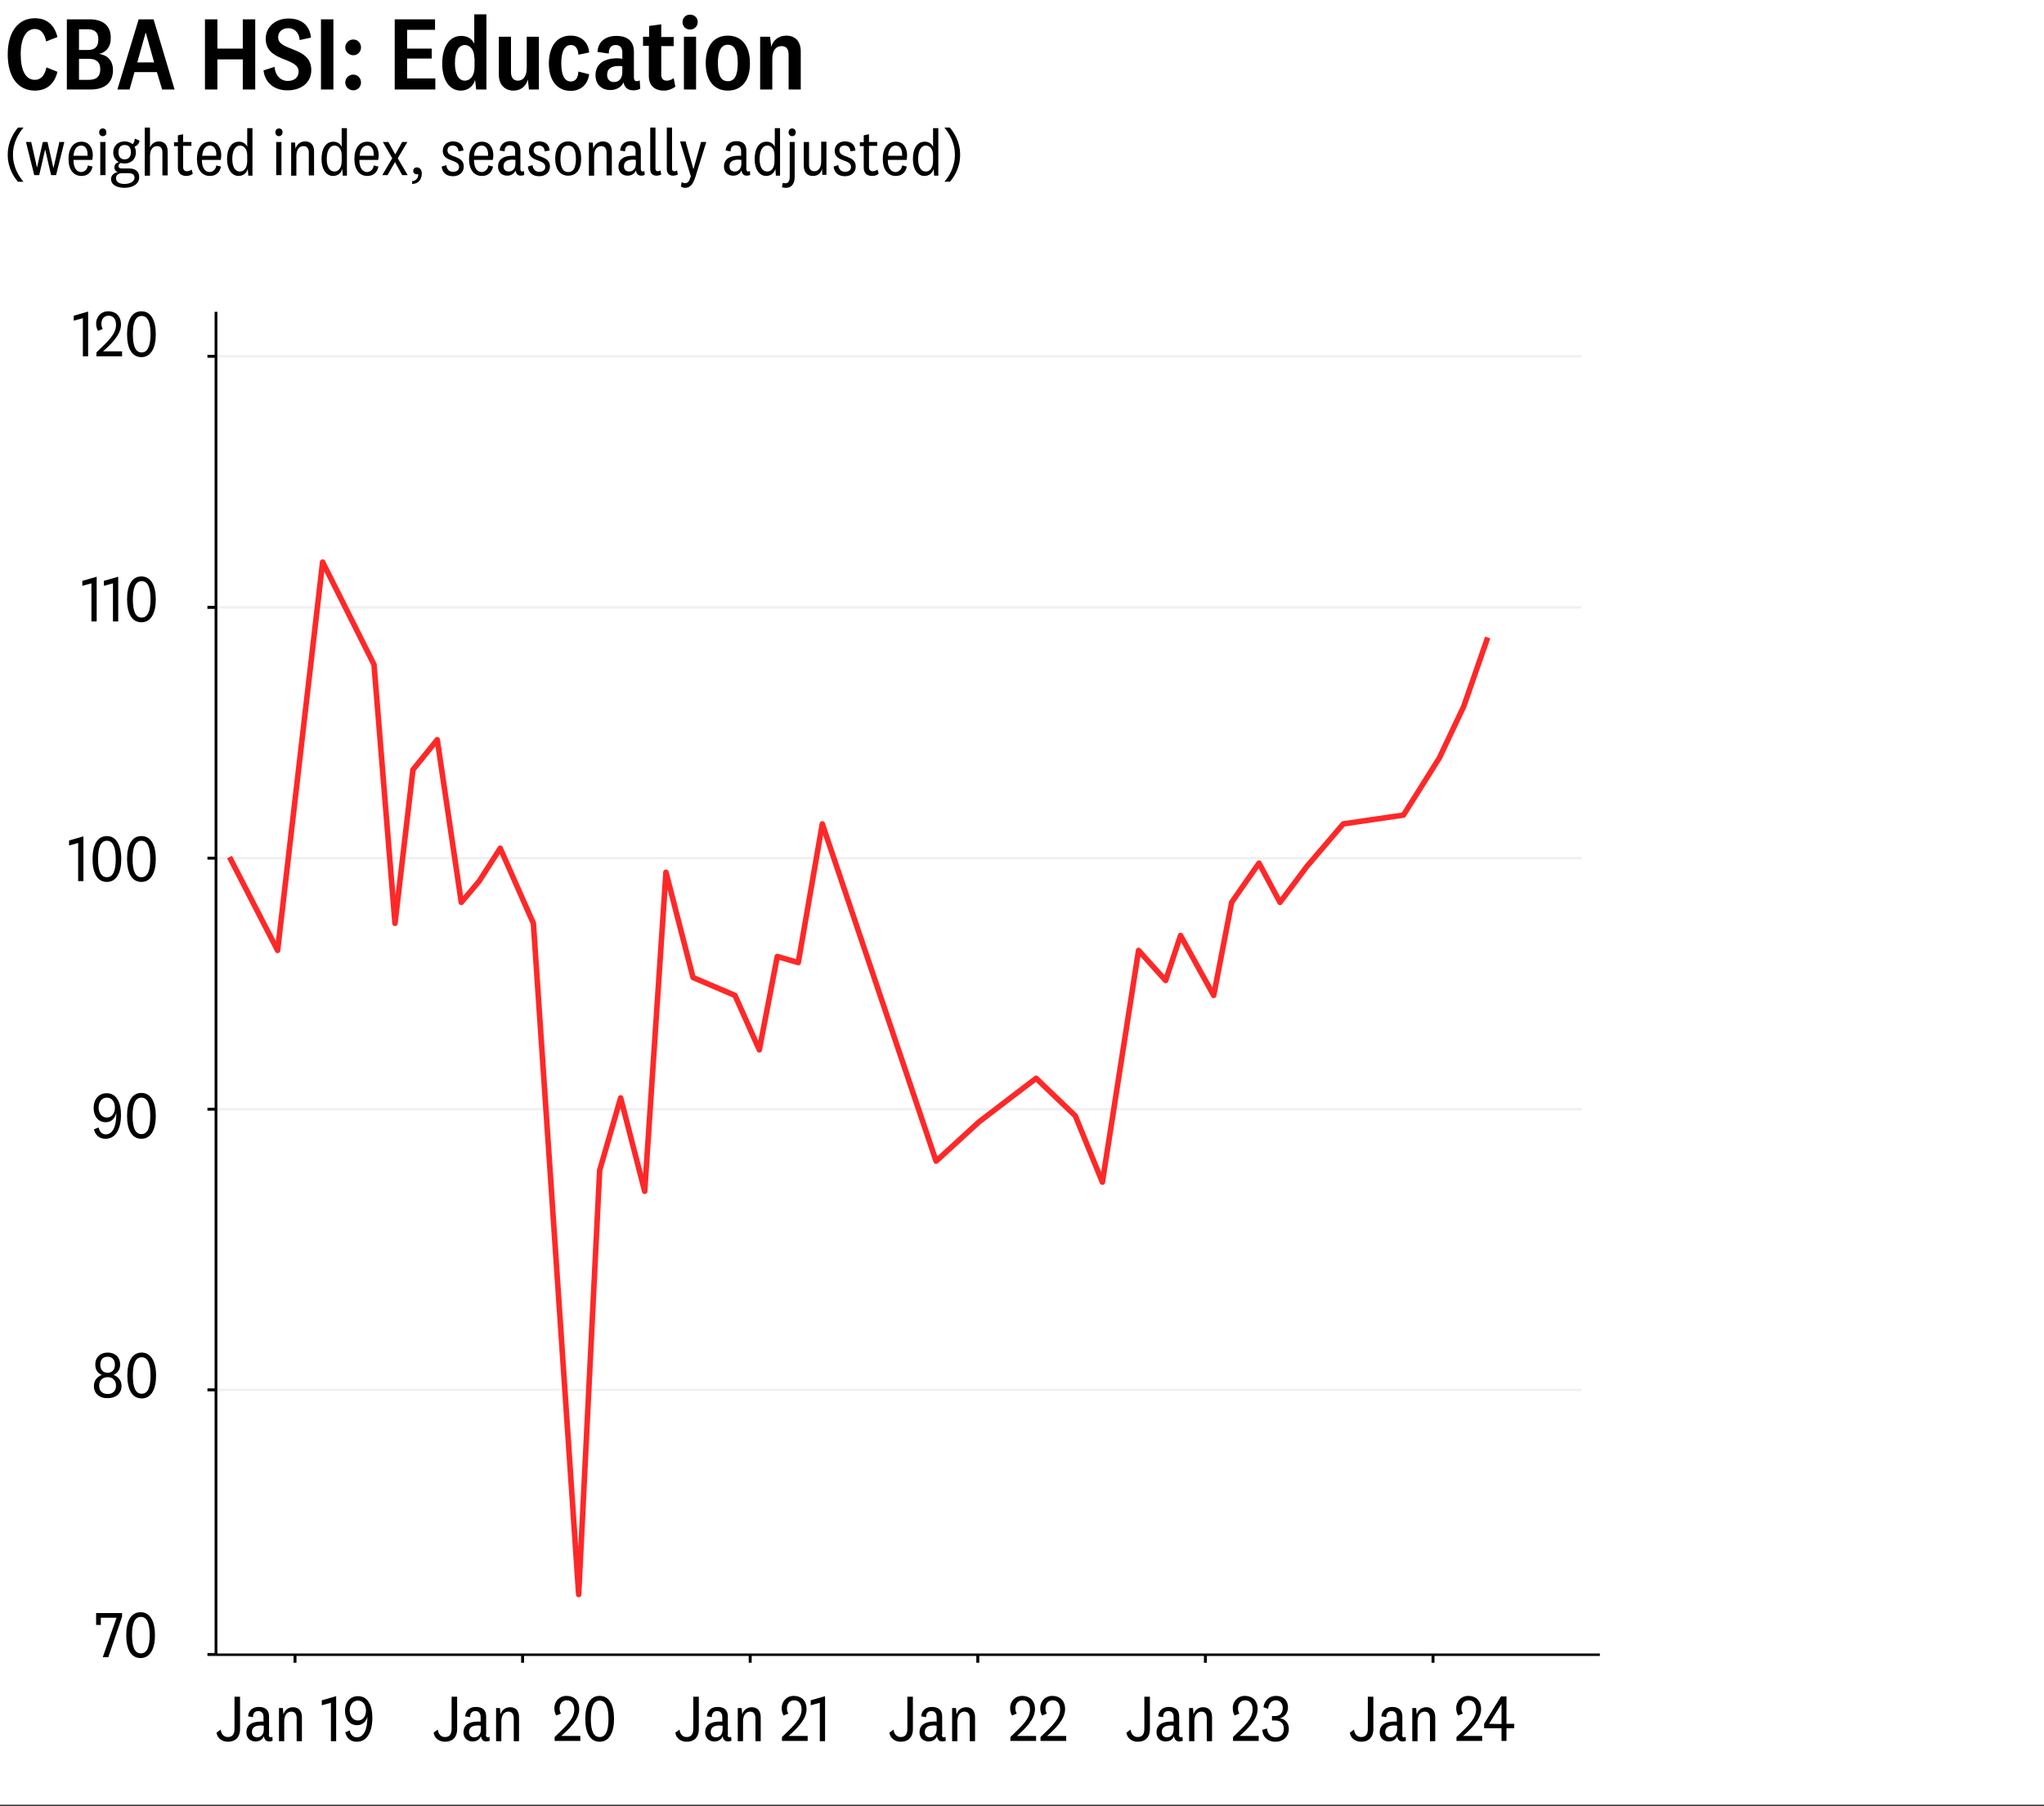 <?xml version="1.0" encoding="utf-8"?>
<!-- Generator: Adobe Illustrator 27.8.1, SVG Export Plug-In . SVG Version: 6.00 Build 0)  -->
<svg version="1.0" id="Layer_1" xmlns="http://www.w3.org/2000/svg" xmlns:xlink="http://www.w3.org/1999/xlink" x="0px" y="0px"
	 viewBox="0 0 740 654" style="enable-background:new 0 0 740 654;" xml:space="preserve">
<rect x="0" y="0" width="740" height="654" fill="#333333" stroke="none"/>
<style type="text/css">
	.st0{fill:#FFFFFF;}
	.st1{enable-background:new    ;}
	.st2{fill:none;stroke:#000000;stroke-width:0.883;stroke-linejoin:round;stroke-miterlimit:10;}
	.st3{fill:none;stroke:#EEF0F2;stroke-width:0.877;stroke-linejoin:round;stroke-miterlimit:10;}
	.st4{fill:none;stroke:#000000;stroke-width:1.07;stroke-linejoin:round;stroke-miterlimit:10;}
	.st5{fill:none;stroke:#000000;stroke-width:1.016;stroke-linejoin:round;stroke-miterlimit:10;}
	.st6{fill:none;stroke:#FF2828;stroke-width:2;stroke-linejoin:round;stroke-miterlimit:10;}
</style>
<rect class="st0" width="740" height="653.4"/>
<g class="st1">
	<path d="M12.6,6.6c4.6,0,7.2,2.7,8.2,6.8L16.7,15c-0.5-2.6-1.7-4.5-4.1-4.5c-3.2,0-5.1,3.4-5.1,9.2c0,5.8,1.8,9.2,5.1,9.2
		c2.4,0,3.7-1.9,4.2-4.5l4,1.6c-1,4.1-3.6,6.8-8.2,6.8c-5.9,0-9.8-4.7-9.8-13.1C2.8,11.4,6.7,6.6,12.6,6.6z"/>
	<path d="M35.9,19.5c3.1,0.5,5,2.5,5,5.9c0,4.1-2.5,7-8.1,7h-8.6V7h8.3c5,0,7.6,2.5,7.6,6.6C40.2,16.9,38.4,19,35.9,19.5L35.9,19.5z
		 M28.6,18.1h3.2c2.6,0,3.8-1.2,3.8-3.8c0-2.5-1.2-3.7-3.8-3.7h-3.2V18.1z M28.6,28.9h3.6c2.8,0,4.1-1.3,4.1-3.8
		c0-2.5-1.3-3.8-4.1-3.8h-3.6V28.9z"/>
	<path d="M56.8,26.1h-8.1l-1.8,6.3h-4.4L50.2,7h5.4l7.6,25.4h-4.5L56.8,26.1z M49.7,22.6h6.1l-3-10.7h-0.1L49.7,22.6z"/>
	<path d="M74.2,32.4V7h4.5v10.6h9.2V7h4.5v25.4h-4.5V21.5h-9.2v10.9H74.2z"/>
	<path d="M95.4,25.5l4-1.3c0.2,3,2.1,5.1,4.8,5.1c2.3,0,3.9-1.2,3.9-3.4c0-5.3-11.9-3.3-11.9-11.9c0-4.3,3.6-7.3,8.2-7.3
		c4.7,0,7.7,2.4,8.2,6.9l-4.1,0.9c-0.2-2.5-1.7-4.3-4.1-4.3c-2.2,0-3.7,1.3-3.7,3.3c0,5.2,12,3.2,12,11.9c0,4.6-3.8,7.3-8.5,7.3
		C99.3,32.8,95.9,29.9,95.4,25.5z"/>
	<path d="M120.7,7v25.4h-4.5V7H120.7z"/>
	<path d="M127.9,20c-1.6,0-2.9-1.3-2.9-2.8c0-1.6,1.3-2.9,2.9-2.9c1.6,0,2.8,1.3,2.8,2.9C130.7,18.7,129.5,20,127.9,20z M127.9,32.7
		c-1.6,0-2.9-1.3-2.9-2.8c0-1.6,1.3-2.9,2.9-2.9c1.6,0,2.8,1.3,2.8,2.9C130.7,31.4,129.5,32.7,127.9,32.7z"/>
	<path d="M157.5,32.4h-14.6V7h14.6v3.8h-10.1v6.8h8.9v3.6h-8.9v7.2h10.2V32.4z"/>
	<path d="M172,28.9c-0.7,2.5-2.7,3.9-5.2,3.9c-4,0-6.7-3.7-6.7-9.7c0-6.2,2.6-10.1,6.9-10.1c2.5,0,4.1,1.3,4.7,2.9V5.2h4.4v27.2
		h-3.7L172,28.9z M171.7,20.9c0-3-1.6-4.6-3.4-4.6c-2.3,0-3.6,2.4-3.6,6.6c0,3.9,1.3,6.3,3.6,6.3c1.9,0,3.5-1.7,3.5-5V20.9z"/>
	<path d="M191.1,28.8c-0.7,2.5-2.6,4-5.2,4c-3,0-5.3-2-5.3-5.7V13.3h4.4v12.8c0,1.9,0.8,3.1,2.5,3.1c1.8,0,3.2-1.4,3.2-4.7V13.3h4.4
		v19.1h-3.6L191.1,28.8z"/>
	<path d="M206.6,12.9c4,0,6.4,2.5,6.7,6.1l-3.9,0.8c-0.1-2.1-1-3.5-2.7-3.5c-2.4,0-3.5,2.5-3.5,6.6c0,4.2,1.1,6.6,3.5,6.6
		c1.7,0,2.6-1.4,2.7-3.6l3.9,1c-0.5,3.6-2.9,6-6.7,6c-4.9,0-7.9-3.8-7.9-10C198.8,16.6,201.7,12.9,206.6,12.9z"/>
	<path d="M229.5,28.1c0,0.9,0.4,1.3,1.1,1.3c0.3,0,0.7-0.2,1-0.3l0.2,3c-0.6,0.4-1.6,0.6-2.5,0.6c-1.4,0-2.5-0.5-3.1-1.6
		c-0.2-0.3-0.4-0.8-0.5-1.3c-0.6,1.7-2.6,2.8-4.7,2.8c-3.2,0-5.4-2-5.4-5.4c0-4,3-6.1,7.9-6.1c0.6,0,1.3,0.1,1.8,0.2V19
		c0-1.6-0.7-2.7-2.4-2.7c-1.7,0-2.5,1.1-2.5,3.1l-4.1-0.6c0.2-3.6,2.8-5.8,6.8-5.8c4.1,0,6.4,1.9,6.4,5.8V28.1z M225.3,24
		c-0.3-0.1-0.8-0.1-1.3-0.1c-2.7,0-4.2,1-4.2,3.2c0,1.6,0.9,2.6,2.5,2.6c1.6,0,3-1.1,3-3.6V24z"/>
	<path d="M244.5,31.4c-1.1,0.8-2.6,1.4-4.1,1.4c-3.4,0-5.5-1.8-5.5-5.3V16.6h-2.1v-3.3h2.2V9.4l4.4-0.6v4.6h4.5v3.3h-4.5V27
		c0,1.6,0.8,2.2,2,2.2c0.9,0,1.6-0.3,2.5-0.9L244.5,31.4z"/>
	<path d="M249.8,10.7c-1.5,0-2.7-1.1-2.7-2.7s1.2-2.7,2.7-2.7c1.6,0,2.8,1.1,2.8,2.7S251.3,10.7,249.8,10.7z M252,13.3v19.1h-4.4
		V13.3H252z"/>
	<path d="M263.5,32.8c-5,0-8-3.7-8-10c0-6.2,3-9.9,8-9.9c5,0,8,3.7,8,9.9C271.6,29.1,268.5,32.8,263.5,32.8z M263.5,16.2
		c-2.4,0-3.6,2.2-3.6,6.6c0,4.4,1.1,6.6,3.6,6.6c2.5,0,3.6-2.2,3.6-6.6C267.1,18.5,266,16.2,263.5,16.2z"/>
	<path d="M279.2,16.9c0.8-2.5,2.8-4,5.5-4c3.2,0,5.2,2.1,5.2,5.7v13.8h-4.4V19.8c0-1.9-0.7-3.1-2.5-3.1c-1.9,0-3.4,1.3-3.4,4.6v11.1
		h-4.4V13.3h3.6L279.2,16.9z"/>
</g>
<g class="st1">
	<path d="M6.5,46.2h2c-1.6,1.9-3.8,5.2-3.8,9.8c0,4.6,2.2,7.9,3.8,9.8h-2C5.2,64.3,2.8,61,2.8,56C2.8,51.1,5.2,47.8,6.5,46.2z"/>
	<path d="M17.2,51.4l2.1,9.3h0.1l2.1-9.3h1.8l-3,12h-1.8l-2.1-9.1h-0.1l-2.1,9.1h-1.8l-3-12h1.9l2.1,9.3h0l2.1-9.3H17.2z"/>
	<path d="M31.8,59.9l1.7,0.4c-0.4,2.2-1.9,3.4-4,3.4c-3,0-4.7-2.4-4.7-6.2c0-3.7,1.7-6.2,4.7-6.2c2.8,0,4.1,2.3,4.1,4.9
		c0,0.7-0.1,1.2-0.2,1.7h-6.8c0,2.7,1,4.4,2.9,4.4C30.8,62.1,31.6,61.3,31.8,59.9z M31.7,56.4c0-0.2,0-0.5,0-0.6
		c0-1.6-0.7-3.1-2.3-3.1c-1.7,0-2.6,1.5-2.8,3.7H31.7z"/>
	<path d="M37.2,49.3c-0.8,0-1.3-0.6-1.3-1.4c0-0.8,0.5-1.4,1.3-1.4s1.3,0.6,1.3,1.4C38.6,48.7,38,49.3,37.2,49.3z M38.2,51.4v12
		h-1.9v-12H38.2z"/>
	<path d="M45,68c-2.5,0-4.8-1-4.8-3.2c0-1.3,1.1-2.3,2.5-2.5c-0.8-0.2-1.3-0.9-1.3-1.7c0-1,0.6-1.6,1.6-1.9C41.7,58,41,56.7,41,55.2
		c0-2.4,1.7-4,4.1-4c1.2,0,2.2,0.4,2.9,1c0.5-0.4,0.7-1.1,0.8-2l1.7,0.7c-0.1,1.1-0.9,1.9-1.8,2.2c0.3,0.6,0.5,1.3,0.5,2.1
		c0,2.4-1.7,4-4.1,4c-0.5,0-0.9-0.1-1.4-0.2c-0.5,0.2-0.8,0.6-0.8,1.1c0,0.6,0.5,0.9,1.2,0.9h2.7c2.3,0,3.6,1.2,3.6,3.1
		C50.4,66.9,47.7,68,45,68z M45,66.6c2,0,3.7-0.8,3.7-2.3c0-1-0.7-1.6-2.1-1.6h-2.5c-1.2,0-2.1,0.7-2.1,1.8C42,66,43.4,66.6,45,66.6
		z M45.1,57.7c1.4,0,2.3-0.9,2.3-2.6s-0.8-2.6-2.3-2.6c-1.4,0-2.2,0.9-2.2,2.6S43.7,57.7,45.1,57.7z"/>
	<path d="M54.3,53.4c0.6-1.4,1.8-2.2,3.2-2.2c2,0,3.2,1.3,3.2,3.6v8.7h-1.9v-8.3c0-1.4-0.6-2.3-1.9-2.3c-1.4,0-2.6,1-2.6,3.6v7.1
		h-1.9V46.2h1.9V53.4z"/>
	<path d="M69.8,62.9c-0.6,0.5-1.4,0.8-2.3,0.8c-2,0-3.1-1.1-3.1-3v-7.8H63v-1.4h1.4V49l1.9-0.4v2.8h3v1.4h-3v7.7
		c0,1.1,0.6,1.5,1.4,1.5c0.6,0,1.1-0.2,1.7-0.6L69.8,62.9z"/>
	<path d="M78.3,59.9l1.7,0.4c-0.4,2.2-1.9,3.4-4,3.4c-3,0-4.7-2.4-4.7-6.2c0-3.7,1.7-6.2,4.7-6.2c2.8,0,4.1,2.3,4.1,4.9
		c0,0.7-0.1,1.2-0.2,1.7h-6.8c0,2.7,1,4.4,2.9,4.4C77.3,62.1,78.1,61.3,78.3,59.9z M78.3,56.4c0-0.2,0-0.5,0-0.6
		c0-1.6-0.7-3.1-2.3-3.1c-1.7,0-2.6,1.5-2.8,3.7H78.3z"/>
	<path d="M89.7,61.1c-0.4,1.7-1.8,2.6-3.3,2.6c-2.5,0-4.2-2.4-4.2-6.1c0-3.7,1.5-6.3,4.3-6.3c1.6,0,2.6,0.9,3,1.9v-6.8h1.9v17.2
		h-1.5L89.7,61.1z M89.5,56.2c0-2.4-1.3-3.5-2.6-3.5c-1.7,0-2.8,1.8-2.8,4.8c0,2.8,0.9,4.6,2.8,4.6c1.4,0,2.6-1.2,2.6-3.8V56.2z"/>
	<path d="M101,49.3c-0.8,0-1.3-0.6-1.3-1.4c0-0.8,0.5-1.4,1.3-1.4s1.3,0.6,1.3,1.4C102.3,48.7,101.7,49.3,101,49.3z M101.9,51.4v12
		H100v-12H101.9z"/>
	<path d="M107,53.8c0.5-1.6,1.8-2.6,3.5-2.6c2,0,3.2,1.3,3.2,3.6v8.7h-1.9v-8.3c0-1.3-0.6-2.3-1.9-2.3c-1.4,0-2.6,1-2.6,3.6v7.1
		h-1.9v-12h1.4L107,53.8z"/>
	<path d="M123.9,61.1c-0.4,1.7-1.8,2.6-3.3,2.6c-2.5,0-4.2-2.4-4.2-6.1c0-3.7,1.5-6.3,4.3-6.3c1.6,0,2.6,0.9,3,1.9v-6.8h1.9v17.2
		h-1.5L123.9,61.1z M123.7,56.2c0-2.4-1.3-3.5-2.6-3.5c-1.7,0-2.8,1.8-2.8,4.8c0,2.8,0.9,4.6,2.8,4.6c1.4,0,2.6-1.2,2.6-3.8V56.2z"
		/>
	<path d="M135.3,59.9l1.7,0.4c-0.4,2.2-1.9,3.4-4,3.4c-3,0-4.7-2.4-4.7-6.2c0-3.7,1.7-6.2,4.7-6.2c2.8,0,4.1,2.3,4.1,4.9
		c0,0.7-0.1,1.2-0.2,1.7h-6.8c0,2.7,1,4.4,2.9,4.4C134.3,62.1,135.1,61.3,135.3,59.9z M135.3,56.4c0-0.2,0-0.5,0-0.6
		c0-1.6-0.7-3.1-2.3-3.1c-1.7,0-2.6,1.5-2.8,3.7H135.3z"/>
	<path d="M143,58.7L143,58.7l-2.7,4.7h-1.9l3.6-6.1l-3.4-5.9h2l2.5,4.5h0l2.5-4.5h1.9l-3.5,5.9l3.6,6.1h-2L143,58.7z"/>
	<path d="M149.2,66.6v-1c1.4-0.1,2.2-1.2,2.2-2.2c0-0.2,0-0.3-0.1-0.4c-0.1,0.1-0.3,0.1-0.5,0.1c-0.6,0-1.2-0.5-1.2-1.2
		c0-0.8,0.6-1.3,1.3-1.3c1.1,0,1.8,0.9,1.8,2.2C152.7,64.9,151.5,66.6,149.2,66.6z"/>
	<path d="M161.6,59.8c0.1,1.4,1,2.4,2.4,2.4c1.3,0,2.2-0.6,2.2-1.8c0-2.9-5.9-1.6-5.9-5.8c0-2.1,1.6-3.4,3.7-3.4
		c2.3,0,3.6,1.2,3.8,3.3l-1.8,0.3c-0.1-1.2-0.7-2.1-2.1-2.1c-1.2,0-1.9,0.6-1.9,1.8c0,2.8,5.9,1.5,5.9,5.8c0,2.2-1.7,3.5-3.9,3.5
		c-2.4,0-3.9-1.3-4.1-3.5L161.6,59.8z"/>
	<path d="M176.8,59.9l1.7,0.4c-0.4,2.2-1.9,3.4-4,3.4c-3,0-4.7-2.4-4.7-6.2c0-3.7,1.7-6.2,4.7-6.2c2.8,0,4.1,2.3,4.1,4.9
		c0,0.7-0.1,1.2-0.2,1.7h-6.8c0,2.7,1,4.4,2.9,4.4C175.8,62.1,176.6,61.3,176.8,59.9z M176.7,56.4c0-0.2,0-0.5,0-0.6
		c0-1.6-0.7-3.1-2.3-3.1c-1.7,0-2.6,1.5-2.8,3.7H176.7z"/>
	<path d="M188.4,61.2c0,0.6,0.3,0.9,0.7,0.9c0.2,0,0.5-0.1,0.6-0.2l0.1,1.4c-0.3,0.2-0.8,0.3-1.2,0.3c-0.8,0-1.4-0.3-1.7-1
		c-0.1-0.2-0.2-0.5-0.3-0.9c-0.4,1.2-1.6,1.9-3,1.9c-1.9,0-3.3-1.3-3.3-3.3c0-2.5,1.8-3.9,5.2-3.9c0.3,0,0.6,0,1,0v-1.7
		c0-1.2-0.6-2.1-1.9-2.1c-1.3,0-1.9,0.8-1.9,2.2l-1.8-0.3c0.2-2.2,1.7-3.4,3.9-3.4c2.3,0,3.6,1.1,3.6,3.4V61.2z M186.6,57.9
		c-0.3,0-0.6-0.1-1-0.1c-2.1,0-3.3,0.7-3.3,2.4c0,1.2,0.7,1.9,1.9,1.9c1.3,0,2.4-0.9,2.4-2.9V57.9z"/>
	<path d="M192.8,59.8c0.1,1.4,1,2.4,2.4,2.4c1.3,0,2.2-0.6,2.2-1.8c0-2.9-5.9-1.6-5.9-5.8c0-2.1,1.6-3.4,3.7-3.4
		c2.3,0,3.6,1.2,3.8,3.3l-1.8,0.3c-0.1-1.2-0.7-2.1-2.1-2.1c-1.2,0-1.9,0.6-1.9,1.8c0,2.8,5.9,1.5,5.9,5.8c0,2.2-1.7,3.5-3.9,3.5
		c-2.4,0-3.9-1.3-4.1-3.5L192.8,59.8z"/>
	<path d="M205.7,63.6c-3,0-4.7-2.4-4.7-6.2c0-3.9,1.8-6.2,4.7-6.2s4.7,2.4,4.7,6.2C210.4,61.3,208.7,63.6,205.7,63.6z M205.7,52.7
		c-1.9,0-2.8,1.6-2.8,4.8c0,3.1,0.9,4.8,2.8,4.8s2.8-1.6,2.8-4.8C208.5,54.3,207.6,52.7,205.7,52.7z"/>
	<path d="M214.8,53.8c0.5-1.6,1.8-2.6,3.5-2.6c2,0,3.2,1.3,3.2,3.6v8.7h-1.9v-8.3c0-1.3-0.6-2.3-1.9-2.3c-1.4,0-2.6,1-2.6,3.6v7.1
		h-1.9v-12h1.4L214.8,53.8z"/>
	<path d="M232,61.2c0,0.6,0.3,0.9,0.7,0.9c0.2,0,0.5-0.1,0.6-0.2l0.1,1.4c-0.3,0.2-0.8,0.3-1.2,0.3c-0.8,0-1.4-0.3-1.7-1
		c-0.1-0.2-0.2-0.5-0.3-0.9c-0.4,1.2-1.6,1.9-3,1.9c-1.9,0-3.3-1.3-3.3-3.3c0-2.5,1.8-3.9,5.2-3.9c0.3,0,0.6,0,1,0v-1.7
		c0-1.2-0.6-2.1-1.9-2.1c-1.3,0-1.9,0.8-1.9,2.2l-1.8-0.3c0.2-2.2,1.7-3.4,3.9-3.4c2.3,0,3.6,1.1,3.6,3.4V61.2z M230.2,57.9
		c-0.3,0-0.6-0.1-1-0.1c-2.1,0-3.3,0.7-3.3,2.4c0,1.2,0.7,1.9,1.9,1.9c1.3,0,2.4-0.9,2.4-2.9V57.9z"/>
	<path d="M239.4,63.2c-0.4,0.2-1.1,0.4-1.7,0.4c-1.4,0-2.3-0.8-2.3-2.4v-15h1.9v14.9c0,0.6,0.3,0.9,0.9,0.9c0.3,0,0.6-0.1,0.9-0.3
		L239.4,63.2z"/>
	<path d="M245.4,63.2c-0.4,0.2-1.1,0.4-1.7,0.4c-1.4,0-2.3-0.8-2.3-2.4v-15h1.9v14.9c0,0.6,0.3,0.9,0.9,0.9c0.3,0,0.6-0.1,0.9-0.3
		L245.4,63.2z"/>
	<path d="M253.8,51.4h1.9l-3.9,12.5c-1,3.3-2.2,4.1-3.8,4.1c-0.6,0-1.1-0.2-1.5-0.5l0.3-1.6c0.5,0.3,0.7,0.4,1.2,0.4
		c1,0,1.5-0.5,2.1-2.5l-3.9-12.6h2l2.8,9.9h0.1L253.8,51.4z"/>
	<path d="M270.2,61.2c0,0.6,0.3,0.9,0.7,0.9c0.2,0,0.5-0.1,0.6-0.2l0.1,1.4c-0.3,0.2-0.8,0.3-1.2,0.3c-0.8,0-1.4-0.3-1.7-1
		c-0.1-0.2-0.2-0.5-0.3-0.9c-0.4,1.2-1.6,1.9-3,1.9c-1.9,0-3.3-1.3-3.3-3.3c0-2.5,1.8-3.9,5.2-3.9c0.3,0,0.6,0,1,0v-1.7
		c0-1.2-0.6-2.1-1.9-2.1c-1.3,0-1.9,0.8-1.9,2.2l-1.8-0.3c0.2-2.2,1.7-3.4,3.9-3.4c2.3,0,3.6,1.1,3.6,3.4V61.2z M268.4,57.9
		c-0.3,0-0.6-0.1-1-0.1c-2.1,0-3.3,0.7-3.3,2.4c0,1.2,0.7,1.9,1.9,1.9c1.3,0,2.4-0.9,2.4-2.9V57.9z"/>
	<path d="M280.7,61.1c-0.4,1.7-1.8,2.6-3.3,2.6c-2.5,0-4.2-2.4-4.2-6.1c0-3.7,1.5-6.3,4.3-6.3c1.6,0,2.6,0.9,3,1.9v-6.8h1.9v17.2
		h-1.5L280.7,61.1z M280.4,56.2c0-2.4-1.3-3.5-2.6-3.5c-1.7,0-2.8,1.8-2.8,4.8c0,2.8,0.9,4.6,2.8,4.6c1.4,0,2.6-1.2,2.6-3.8V56.2z"
		/>
	<path d="M287.7,51.4v12.7c0,2.9-1.7,4.5-4.6,3.7l0.3-1.6c1.7,0.5,2.5-0.2,2.5-2.3V51.4H287.7z M286.8,49.3c-0.8,0-1.3-0.6-1.3-1.4
		c0-0.8,0.5-1.4,1.3-1.4s1.3,0.6,1.3,1.4C288.1,48.7,287.6,49.3,286.8,49.3z"/>
	<path d="M297.6,61.1c-0.4,1.7-1.6,2.6-3.3,2.6c-1.9,0-3.3-1.2-3.3-3.6v-8.7h1.9v8.4c0,1.3,0.6,2.2,1.9,2.2c1.4,0,2.5-1.1,2.5-3.6
		v-7.1h1.9v12h-1.5L297.6,61.1z"/>
	<path d="M303.5,59.8c0.1,1.4,1,2.4,2.4,2.4c1.3,0,2.2-0.6,2.2-1.8c0-2.9-5.9-1.6-5.9-5.8c0-2.1,1.6-3.4,3.7-3.4
		c2.3,0,3.6,1.2,3.8,3.3l-1.8,0.3c-0.1-1.2-0.7-2.1-2.1-2.1c-1.2,0-1.9,0.6-1.9,1.8c0,2.8,5.9,1.5,5.9,5.8c0,2.2-1.7,3.5-3.9,3.5
		c-2.4,0-3.9-1.3-4.1-3.5L303.5,59.8z"/>
	<path d="M318.1,62.9c-0.6,0.5-1.4,0.8-2.3,0.8c-2,0-3.1-1.1-3.1-3v-7.8h-1.4v-1.4h1.4V49l1.9-0.4v2.8h3v1.4h-3v7.7
		c0,1.1,0.6,1.5,1.4,1.5c0.6,0,1.1-0.2,1.7-0.6L318.1,62.9z"/>
	<path d="M326.6,59.9l1.7,0.4c-0.4,2.2-1.9,3.4-4,3.4c-3,0-4.7-2.4-4.7-6.2c0-3.7,1.7-6.2,4.7-6.2c2.8,0,4.1,2.3,4.1,4.9
		c0,0.7-0.1,1.2-0.2,1.7h-6.8c0,2.7,1,4.4,2.9,4.4C325.6,62.1,326.4,61.3,326.6,59.9z M326.6,56.4c0-0.2,0-0.5,0-0.6
		c0-1.6-0.7-3.1-2.3-3.1c-1.7,0-2.6,1.5-2.8,3.7H326.6z"/>
	<path d="M338,61.1c-0.4,1.7-1.8,2.6-3.3,2.6c-2.5,0-4.2-2.4-4.2-6.1c0-3.7,1.5-6.3,4.3-6.3c1.6,0,2.6,0.9,3,1.9v-6.8h1.9v17.2h-1.5
		L338,61.1z M337.8,56.2c0-2.4-1.3-3.5-2.6-3.5c-1.7,0-2.8,1.8-2.8,4.8c0,2.8,0.9,4.6,2.8,4.6c1.4,0,2.6-1.2,2.6-3.8V56.2z"/>
	<path d="M347.6,56c0,5-2.4,8.3-3.7,9.8h-2c1.6-1.9,3.8-5.2,3.8-9.8c0-4.6-2.2-7.9-3.8-9.8h2C345.2,47.8,347.6,51.1,347.6,56z"/>
</g>
<line class="st2" x1="77.9" y1="599.1" x2="579.2" y2="599.1"/>
<line class="st3" x1="77.9" y1="129" x2="572.6" y2="129"/>
<line class="st3" x1="77.9" y1="219.9" x2="572.6" y2="219.9"/>
<line class="st3" x1="77.9" y1="310.7" x2="572.6" y2="310.7"/>
<line class="st3" x1="77.9" y1="401.6" x2="572.6" y2="401.6"/>
<line class="st3" x1="77.9" y1="503.2" x2="572.6" y2="503.2"/>
<line class="st4" x1="75.1" y1="129" x2="77.9" y2="129"/>
<line class="st4" x1="75.1" y1="219.9" x2="77.9" y2="219.9"/>
<line class="st4" x1="75.1" y1="310.7" x2="77.9" y2="310.7"/>
<line class="st4" x1="75.1" y1="401.6" x2="77.9" y2="401.6"/>
<line class="st4" x1="75.1" y1="503.2" x2="77.9" y2="503.2"/>
<line class="st4" x1="75.1" y1="599" x2="77.9" y2="599"/>
<line class="st4" x1="106.8" y1="602" x2="106.8" y2="599.2"/>
<line class="st4" x1="189.2" y1="602" x2="189.2" y2="599.2"/>
<line class="st4" x1="271.6" y1="602" x2="271.6" y2="599.2"/>
<line class="st4" x1="354" y1="602" x2="354" y2="599.2"/>
<line class="st4" x1="436.4" y1="602" x2="436.4" y2="599.2"/>
<line class="st4" x1="518.8" y1="602" x2="518.8" y2="599.2"/>
<line class="st5" x1="78.2" y1="599.1" x2="78.2" y2="112.9"/>
<g class="st1">
	<path d="M30,129v-13.8l-3.3,0.9v-1.8l5.2-1.5V129H30z"/>
	<path d="M44.3,129h-9.4v-1.4c4.1-4,7.1-6.5,7.1-10c0-2.1-1-3.3-2.7-3.3c-1.6,0-2.6,1.2-2.6,2.9c0,0.8,0.2,1.4,0.5,1.9l-1.7,0.7
		c-0.4-0.7-0.7-1.5-0.7-2.7c0-2.2,1.6-4.4,4.4-4.4c2.6,0,4.6,1.6,4.6,4.8c0,3.8-3.7,7.2-6.5,9.7h6.9V129z"/>
	<path d="M56.4,121c0,4.9-1.7,8.3-5.2,8.3c-3.5,0-5.2-3.3-5.2-8.3s1.7-8.3,5.2-8.3C54.7,112.7,56.4,116.1,56.4,121z M54.5,121
		c0-4.1-0.9-6.6-3.2-6.6c-2.3,0-3.2,2.5-3.2,6.6s0.9,6.6,3.2,6.6C53.5,127.6,54.5,125.1,54.5,121z"/>
</g>
<g class="st1">
	<path d="M33.1,225v-13.8l-3.3,0.9v-1.8l5.2-1.5V225H33.1z"/>
	<path d="M40.9,225v-13.8l-3.3,0.9v-1.8l5.2-1.5V225H40.9z"/>
	<path d="M56.4,217c0,4.9-1.7,8.3-5.2,8.3c-3.5,0-5.2-3.3-5.2-8.3s1.7-8.3,5.2-8.3C54.7,208.7,56.4,212.1,56.4,217z M54.5,217
		c0-4.1-0.9-6.6-3.2-6.6c-2.3,0-3.2,2.5-3.2,6.6s0.9,6.6,3.2,6.6C53.5,223.6,54.5,221.1,54.5,217z"/>
</g>
<g class="st1">
	<path d="M28.3,319v-13.8l-3.3,0.9v-1.8l5.2-1.5V319H28.3z"/>
	<path d="M43.9,311c0,4.9-1.7,8.3-5.2,8.3c-3.5,0-5.2-3.3-5.2-8.3s1.7-8.3,5.2-8.3C42.1,302.7,43.9,306.1,43.9,311z M41.9,311
		c0-4.1-0.9-6.6-3.2-6.6c-2.3,0-3.2,2.5-3.2,6.6s0.9,6.6,3.2,6.6C41,317.6,41.9,315.1,41.9,311z"/>
	<path d="M56.4,311c0,4.9-1.7,8.3-5.2,8.3c-3.5,0-5.2-3.3-5.2-8.3s1.7-8.3,5.2-8.3C54.7,302.7,56.4,306.1,56.4,311z M54.4,311
		c0-4.1-0.9-6.6-3.2-6.6c-2.3,0-3.2,2.5-3.2,6.6s0.9,6.6,3.2,6.6C53.5,317.6,54.4,315.1,54.4,311z"/>
</g>
<g class="st1">
	<path d="M35.7,408.2c0.3,1.5,1.2,2.5,2.6,2.5c2.6,0,3.8-3.1,3.8-7.1v-0.4H42c-0.4,1.8-1.8,3.1-3.7,3.1c-2.8,0-4.4-2.2-4.4-5.2
		c0-2.9,1.7-5.3,4.7-5.3c2,0,3.3,1,4.1,2.5c0.8,1.4,1.1,3.3,1.1,5.3c0,5.3-2,8.7-5.6,8.7c-2.2,0-3.6-1.2-4.2-3.4L35.7,408.2z
		 M38.7,404.6c1.8,0,2.9-1.5,2.9-3.6c0-2.1-1.1-3.6-2.9-3.6c-1.8,0-3,1.5-3,3.6C35.7,403.1,36.9,404.6,38.7,404.6z"/>
	<path d="M56.4,404c0,4.9-1.7,8.3-5.2,8.3c-3.5,0-5.2-3.3-5.2-8.3s1.7-8.3,5.2-8.3C54.7,395.7,56.4,399.1,56.4,404z M54.4,404
		c0-4.1-0.9-6.6-3.2-6.6c-2.3,0-3.2,2.5-3.2,6.6s0.9,6.6,3.2,6.6C53.5,410.6,54.4,408.1,54.4,404z"/>
</g>
<g class="st1">
	<path d="M34,501.8c0-2,1.2-3.4,2.9-4v0c-1.5-0.6-2.4-1.8-2.4-3.8c0-2.6,1.8-4.3,4.5-4.3c2.7,0,4.5,1.7,4.5,4.3c0,1.9-1,3.2-2.4,3.8
		v0c1.7,0.6,2.9,2,2.9,4c0,2.8-2.1,4.4-5,4.4C36.1,506.3,34,504.6,34,501.8z M35.9,501.7c0,1.9,1.2,3,3.1,3c1.8,0,3-1.1,3-3
		c0-1.9-1.2-3.1-3-3.1C37.2,498.6,35.9,499.7,35.9,501.7z M41.6,494.1c0-1.9-1.1-2.9-2.6-2.9c-1.6,0-2.7,0.9-2.7,2.9
		c0,1.9,1.1,2.9,2.7,2.9C40.5,497,41.6,496,41.6,494.1z"/>
	<path d="M56.5,498c0,4.9-1.7,8.3-5.2,8.3c-3.5,0-5.2-3.3-5.2-8.3s1.7-8.3,5.2-8.3C54.7,489.7,56.5,493.1,56.5,498z M54.5,498
		c0-4.1-0.9-6.6-3.2-6.6c-2.3,0-3.2,2.5-3.2,6.6s0.9,6.6,3.2,6.6C53.6,504.6,54.5,502.1,54.5,498z"/>
</g>
<g class="st1">
	<path d="M36.5,585.7v2.6h-1.7V584h9.4v1.3l-5,14.7h-2l5-14.3H36.5z"/>
	<path d="M56.1,592c0,4.9-1.7,8.3-5.2,8.3c-3.5,0-5.2-3.3-5.2-8.3s1.7-8.3,5.2-8.3C54.4,583.7,56.1,587.1,56.1,592z M54.2,592
		c0-4.1-0.9-6.6-3.2-6.6c-2.3,0-3.2,2.5-3.2,6.6s0.9,6.6,3.2,6.6C53.3,598.6,54.2,596.1,54.2,592z"/>
</g>
<g class="st1">
	<path d="M84.9,614.3h2V626c0,3.1-1.8,4.6-4.4,4.6c-2.2,0-3.9-1.4-4.1-3.3l1.5-1.1c0.2,1.6,1.1,2.7,2.6,2.7c1.6,0,2.4-1,2.4-3V614.3
		z"/>
	<path d="M97.3,628.1c0,0.6,0.3,0.9,0.7,0.9c0.2,0,0.5-0.1,0.6-0.2l0.1,1.4c-0.3,0.2-0.8,0.3-1.2,0.3c-0.8,0-1.4-0.3-1.7-1
		c-0.1-0.2-0.2-0.5-0.3-0.9c-0.4,1.2-1.6,1.9-3,1.9c-1.9,0-3.3-1.3-3.3-3.3c0-2.5,1.8-3.9,5.2-3.9c0.3,0,0.6,0,1,0v-1.7
		c0-1.2-0.6-2.1-1.9-2.1c-1.3,0-1.9,0.8-1.9,2.2l-1.8-0.3c0.2-2.2,1.7-3.4,3.9-3.4c2.3,0,3.7,1.1,3.7,3.4V628.1z M95.5,624.8
		c-0.3,0-0.6-0.1-1-0.1c-2.1,0-3.3,0.7-3.3,2.4c0,1.2,0.7,1.9,1.9,1.9c1.3,0,2.4-0.9,2.4-2.9V624.8z"/>
	<path d="M102.6,620.7c0.5-1.6,1.8-2.6,3.5-2.6c2,0,3.2,1.3,3.2,3.6v8.7h-1.9V622c0-1.3-0.6-2.3-1.9-2.3c-1.4,0-2.6,1-2.6,3.6v7.1
		H101v-12h1.4L102.6,620.7z"/>
	<path d="M119.8,630.3v-13.8l-3.3,0.9v-1.8l5.2-1.5v16.3H119.8z"/>
	<path d="M126.6,626.5c0.3,1.5,1.2,2.5,2.6,2.5c2.6,0,3.8-3.1,3.8-7.1v-0.4H133c-0.4,1.8-1.8,3.1-3.7,3.1c-2.8,0-4.4-2.2-4.4-5.2
		c0-2.9,1.7-5.3,4.7-5.3c2,0,3.3,1,4.1,2.5c0.8,1.4,1.1,3.3,1.1,5.3c0,5.3-2,8.7-5.6,8.7c-2.2,0-3.7-1.2-4.2-3.4L126.6,626.5z
		 M129.6,622.9c1.8,0,2.9-1.5,2.9-3.6c0-2.1-1.1-3.6-2.9-3.6c-1.8,0-3,1.5-3,3.6C126.7,621.4,127.8,622.9,129.6,622.9z"/>
	<path d="M163.5,614.3h2V626c0,3.1-1.8,4.6-4.4,4.6c-2.2,0-3.9-1.4-4.1-3.3l1.5-1.1c0.2,1.6,1.1,2.7,2.6,2.7c1.6,0,2.4-1,2.4-3
		V614.3z"/>
	<path d="M175.9,628.1c0,0.6,0.3,0.9,0.7,0.9c0.2,0,0.5-0.1,0.6-0.2l0.1,1.4c-0.3,0.2-0.8,0.3-1.2,0.3c-0.8,0-1.4-0.3-1.7-1
		c-0.1-0.2-0.2-0.5-0.3-0.9c-0.4,1.2-1.6,1.9-3,1.9c-1.9,0-3.3-1.3-3.3-3.3c0-2.5,1.8-3.9,5.2-3.9c0.3,0,0.6,0,1,0v-1.7
		c0-1.2-0.6-2.1-1.9-2.1c-1.3,0-1.9,0.8-1.9,2.2l-1.8-0.3c0.2-2.2,1.7-3.4,3.9-3.4c2.3,0,3.7,1.1,3.7,3.4V628.1z M174.1,624.8
		c-0.3,0-0.6-0.1-1-0.1c-2.1,0-3.3,0.7-3.3,2.4c0,1.2,0.7,1.9,1.9,1.9c1.3,0,2.4-0.9,2.4-2.9V624.8z"/>
	<path d="M181.2,620.7c0.5-1.6,1.8-2.6,3.5-2.6c2,0,3.2,1.3,3.2,3.6v8.7H186V622c0-1.3-0.6-2.3-1.9-2.3c-1.4,0-2.6,1-2.6,3.6v7.1
		h-1.9v-12h1.4L181.2,620.7z"/>
	<path d="M210.2,630.3h-9.4v-1.4c4.1-4,7.1-6.5,7.1-10c0-2.1-1-3.3-2.7-3.3c-1.6,0-2.6,1.2-2.6,2.9c0,0.8,0.2,1.4,0.5,1.9l-1.7,0.7
		c-0.4-0.7-0.7-1.5-0.7-2.7c0-2.2,1.6-4.4,4.4-4.4c2.6,0,4.6,1.6,4.6,4.8c0,3.8-3.7,7.2-6.5,9.7h6.9V630.3z"/>
	<path d="M222.3,622.3c0,4.9-1.7,8.3-5.2,8.3c-3.5,0-5.2-3.3-5.2-8.3s1.7-8.3,5.2-8.3C220.6,614,222.3,617.3,222.3,622.3z
		 M220.3,622.3c0-4.1-0.9-6.6-3.2-6.6c-2.3,0-3.2,2.5-3.2,6.6s0.9,6.6,3.2,6.6C219.4,628.9,220.3,626.4,220.3,622.3z"/>
	<path d="M251,614.3h2V626c0,3.1-1.8,4.6-4.4,4.6c-2.2,0-3.9-1.4-4.1-3.3l1.5-1.1c0.2,1.6,1.1,2.7,2.6,2.7c1.6,0,2.4-1,2.4-3V614.3z
		"/>
	<path d="M263.4,628.1c0,0.6,0.3,0.9,0.7,0.9c0.2,0,0.5-0.1,0.6-0.2l0.1,1.4c-0.3,0.2-0.8,0.3-1.2,0.3c-0.8,0-1.4-0.3-1.7-1
		c-0.1-0.2-0.2-0.5-0.3-0.9c-0.4,1.2-1.6,1.9-3,1.9c-1.9,0-3.3-1.3-3.3-3.3c0-2.5,1.8-3.9,5.2-3.9c0.3,0,0.6,0,1,0v-1.7
		c0-1.2-0.6-2.1-1.9-2.1c-1.3,0-1.9,0.8-1.9,2.2l-1.8-0.3c0.2-2.2,1.7-3.4,3.9-3.4c2.3,0,3.7,1.1,3.7,3.4V628.1z M261.6,624.8
		c-0.3,0-0.6-0.1-1-0.1c-2.1,0-3.3,0.7-3.3,2.4c0,1.2,0.7,1.9,1.9,1.9c1.3,0,2.4-0.9,2.4-2.9V624.8z"/>
	<path d="M268.7,620.7c0.5-1.6,1.8-2.6,3.5-2.6c2,0,3.2,1.3,3.2,3.6v8.7h-1.9V622c0-1.3-0.6-2.3-1.9-2.3c-1.4,0-2.6,1-2.6,3.6v7.1
		h-1.9v-12h1.4L268.7,620.7z"/>
	<path d="M292.5,630.3h-9.4v-1.4c4.1-4,7.1-6.5,7.1-10c0-2.1-1-3.3-2.7-3.3c-1.6,0-2.6,1.2-2.6,2.9c0,0.8,0.2,1.4,0.5,1.9l-1.7,0.7
		c-0.4-0.7-0.7-1.5-0.7-2.7c0-2.2,1.6-4.4,4.4-4.4c2.6,0,4.6,1.6,4.6,4.8c0,3.8-3.7,7.2-6.5,9.7h6.9V630.3z"/>
	<path d="M296.8,630.3v-13.8l-3.3,0.9v-1.8l5.2-1.5v16.3H296.8z"/>
	<path d="M328.5,614.3h2V626c0,3.1-1.8,4.6-4.4,4.6c-2.2,0-3.9-1.4-4.1-3.3l1.5-1.1c0.2,1.6,1.1,2.7,2.6,2.7c1.6,0,2.4-1,2.4-3
		V614.3z"/>
	<path d="M341,628.1c0,0.6,0.3,0.9,0.7,0.9c0.2,0,0.5-0.1,0.6-0.2l0.1,1.4c-0.3,0.2-0.8,0.3-1.2,0.3c-0.8,0-1.4-0.3-1.7-1
		c-0.1-0.2-0.2-0.5-0.3-0.9c-0.4,1.2-1.6,1.9-3,1.9c-1.9,0-3.3-1.3-3.3-3.3c0-2.5,1.8-3.9,5.2-3.9c0.3,0,0.6,0,1,0v-1.7
		c0-1.2-0.6-2.1-1.9-2.1c-1.3,0-1.9,0.8-1.9,2.2l-1.8-0.3c0.2-2.2,1.7-3.4,3.9-3.4c2.3,0,3.7,1.1,3.7,3.4V628.1z M339.1,624.8
		c-0.3,0-0.6-0.1-1-0.1c-2.1,0-3.3,0.7-3.3,2.4c0,1.2,0.7,1.9,1.9,1.9c1.3,0,2.4-0.9,2.4-2.9V624.8z"/>
	<path d="M346.3,620.7c0.5-1.6,1.8-2.6,3.5-2.6c2,0,3.2,1.3,3.2,3.6v8.7h-1.9V622c0-1.3-0.6-2.3-1.9-2.3c-1.4,0-2.6,1-2.6,3.6v7.1
		h-1.9v-12h1.4L346.3,620.7z"/>
	<path d="M375.2,630.3h-9.4v-1.4c4.1-4,7.1-6.5,7.1-10c0-2.1-1-3.3-2.7-3.3c-1.6,0-2.6,1.2-2.6,2.9c0,0.8,0.2,1.4,0.5,1.9l-1.7,0.7
		c-0.4-0.7-0.7-1.5-0.7-2.7c0-2.2,1.6-4.4,4.4-4.4c2.6,0,4.6,1.6,4.6,4.8c0,3.8-3.7,7.2-6.5,9.7h6.9V630.3z"/>
	<path d="M386.1,630.3h-9.4v-1.4c4.1-4,7.1-6.5,7.1-10c0-2.1-1-3.3-2.7-3.3c-1.6,0-2.6,1.2-2.6,2.9c0,0.8,0.2,1.4,0.5,1.9l-1.7,0.7
		c-0.4-0.7-0.7-1.5-0.7-2.7c0-2.2,1.6-4.4,4.4-4.4c2.6,0,4.6,1.6,4.6,4.8c0,3.8-3.7,7.2-6.5,9.7h6.9V630.3z"/>
	<path d="M414.3,614.3h2V626c0,3.1-1.8,4.6-4.4,4.6c-2.2,0-3.9-1.4-4.1-3.3l1.5-1.1c0.2,1.6,1.1,2.7,2.6,2.7c1.6,0,2.4-1,2.4-3
		V614.3z"/>
	<path d="M426.8,628.1c0,0.6,0.3,0.9,0.7,0.9c0.2,0,0.5-0.1,0.6-0.2l0.1,1.4c-0.3,0.2-0.8,0.3-1.2,0.3c-0.8,0-1.4-0.3-1.7-1
		c-0.1-0.2-0.2-0.5-0.3-0.9c-0.4,1.2-1.6,1.9-3,1.9c-1.9,0-3.3-1.3-3.3-3.3c0-2.5,1.8-3.9,5.2-3.9c0.3,0,0.6,0,1,0v-1.7
		c0-1.2-0.6-2.1-1.9-2.1c-1.3,0-1.9,0.8-1.9,2.2l-1.8-0.3c0.2-2.2,1.7-3.4,3.9-3.4c2.3,0,3.7,1.1,3.7,3.4V628.1z M424.9,624.8
		c-0.3,0-0.6-0.1-1-0.1c-2.1,0-3.3,0.7-3.3,2.4c0,1.2,0.7,1.9,1.9,1.9c1.3,0,2.4-0.9,2.4-2.9V624.8z"/>
	<path d="M432.1,620.7c0.5-1.6,1.8-2.6,3.5-2.6c2,0,3.2,1.3,3.2,3.6v8.7h-1.9V622c0-1.3-0.6-2.3-1.9-2.3c-1.4,0-2.6,1-2.6,3.6v7.1
		h-1.9v-12h1.4L432.1,620.7z"/>
	<path d="M455.8,630.3h-9.4v-1.4c4.1-4,7.1-6.5,7.1-10c0-2.1-1-3.3-2.7-3.3c-1.6,0-2.6,1.2-2.6,2.9c0,0.8,0.2,1.4,0.5,1.9l-1.7,0.7
		c-0.4-0.7-0.7-1.5-0.7-2.7c0-2.2,1.6-4.4,4.4-4.4c2.6,0,4.6,1.6,4.6,4.8c0,3.8-3.7,7.2-6.5,9.7h6.9V630.3z"/>
	<path d="M463.3,622.1c1.9,0.2,3.3,1.7,3.3,3.8c0,2.9-2.1,4.7-4.8,4.7c-3,0-4.7-1.9-4.8-4.3l1.7-0.5c0.2,2,1.3,3.2,3.1,3.2
		c1.7,0,3-1,3-3.1c0-1.8-1.1-3-3.1-3h-1.2v-1.6h1.1c2,0,2.8-1.2,2.8-3c0-1.6-1-2.7-2.5-2.7c-1.6,0-2.6,1.2-2.8,3.1l-1.7-0.6
		c0.4-2.3,1.9-4.1,4.6-4.1c2.7,0,4.3,1.7,4.3,4.2C466.2,620.3,465.1,621.7,463.3,622.1L463.3,622.1z"/>
	<path d="M495.2,614.3h2V626c0,3.1-1.8,4.6-4.4,4.6c-2.2,0-3.9-1.4-4.1-3.3l1.5-1.1c0.2,1.6,1.1,2.7,2.6,2.7c1.6,0,2.4-1,2.4-3
		V614.3z"/>
	<path d="M507.6,628.1c0,0.6,0.3,0.9,0.7,0.9c0.2,0,0.5-0.1,0.6-0.2l0.1,1.4c-0.3,0.2-0.8,0.3-1.2,0.3c-0.8,0-1.4-0.3-1.7-1
		c-0.1-0.2-0.2-0.5-0.3-0.9c-0.4,1.2-1.6,1.9-3,1.9c-1.9,0-3.3-1.3-3.3-3.3c0-2.5,1.8-3.9,5.2-3.9c0.3,0,0.6,0,1,0v-1.7
		c0-1.2-0.6-2.1-1.9-2.1c-1.3,0-1.9,0.8-1.9,2.2l-1.8-0.3c0.2-2.2,1.7-3.4,3.9-3.4c2.3,0,3.7,1.1,3.7,3.4V628.1z M505.8,624.8
		c-0.3,0-0.6-0.1-1-0.1c-2.1,0-3.3,0.7-3.3,2.4c0,1.2,0.7,1.9,1.9,1.9c1.3,0,2.4-0.9,2.4-2.9V624.8z"/>
	<path d="M512.9,620.7c0.5-1.6,1.8-2.6,3.5-2.6c2,0,3.2,1.3,3.2,3.6v8.7h-1.9V622c0-1.3-0.6-2.3-1.9-2.3c-1.4,0-2.6,1-2.6,3.6v7.1
		h-1.9v-12h1.4L512.9,620.7z"/>
	<path d="M536.7,630.3h-9.4v-1.4c4.1-4,7.1-6.5,7.1-10c0-2.1-1-3.3-2.7-3.3c-1.6,0-2.6,1.2-2.6,2.9c0,0.8,0.2,1.4,0.5,1.9l-1.7,0.7
		c-0.4-0.7-0.7-1.5-0.7-2.7c0-2.2,1.6-4.4,4.4-4.4c2.6,0,4.6,1.6,4.6,4.8c0,3.8-3.7,7.2-6.5,9.7h6.9V630.3z"/>
	<path d="M543.6,625.7h-6.3v-1.6l6.1-9.9h2v9.9h2.8v1.6h-2.8v4.6h-1.8V625.7z M539.1,624.1L539.1,624.1l4.5,0.1V617h-0.1
		L539.1,624.1z"/>
</g>
<polyline class="st6" points="83.1,310.3 100.5,344.1 116.8,203.5 135.4,240.6 143,334.3 149.5,278.7 158.3,267.8 167,326.7 
	173.5,319 181.1,307.1 193.1,334.3 209.5,577.3 217.1,423.7 224.7,397.5 233.4,431.3 241.1,315.8 250.9,353.9 266.1,360.4 
	274.9,380.1 281.4,346.3 289,348.5 297.7,298.3 338.9,420.4 354.4,406.2 375.1,390.4 389.3,404 399.1,428 412.2,344.1 422,355 
	427.4,338.7 439.4,360.4 445.9,326.7 455.8,312.5 463.4,326.7 473.2,313.6 486.3,298.3 508.1,295.1 521.1,274.4 529.9,255.8 
	538.6,230.8 "/>
</svg>
